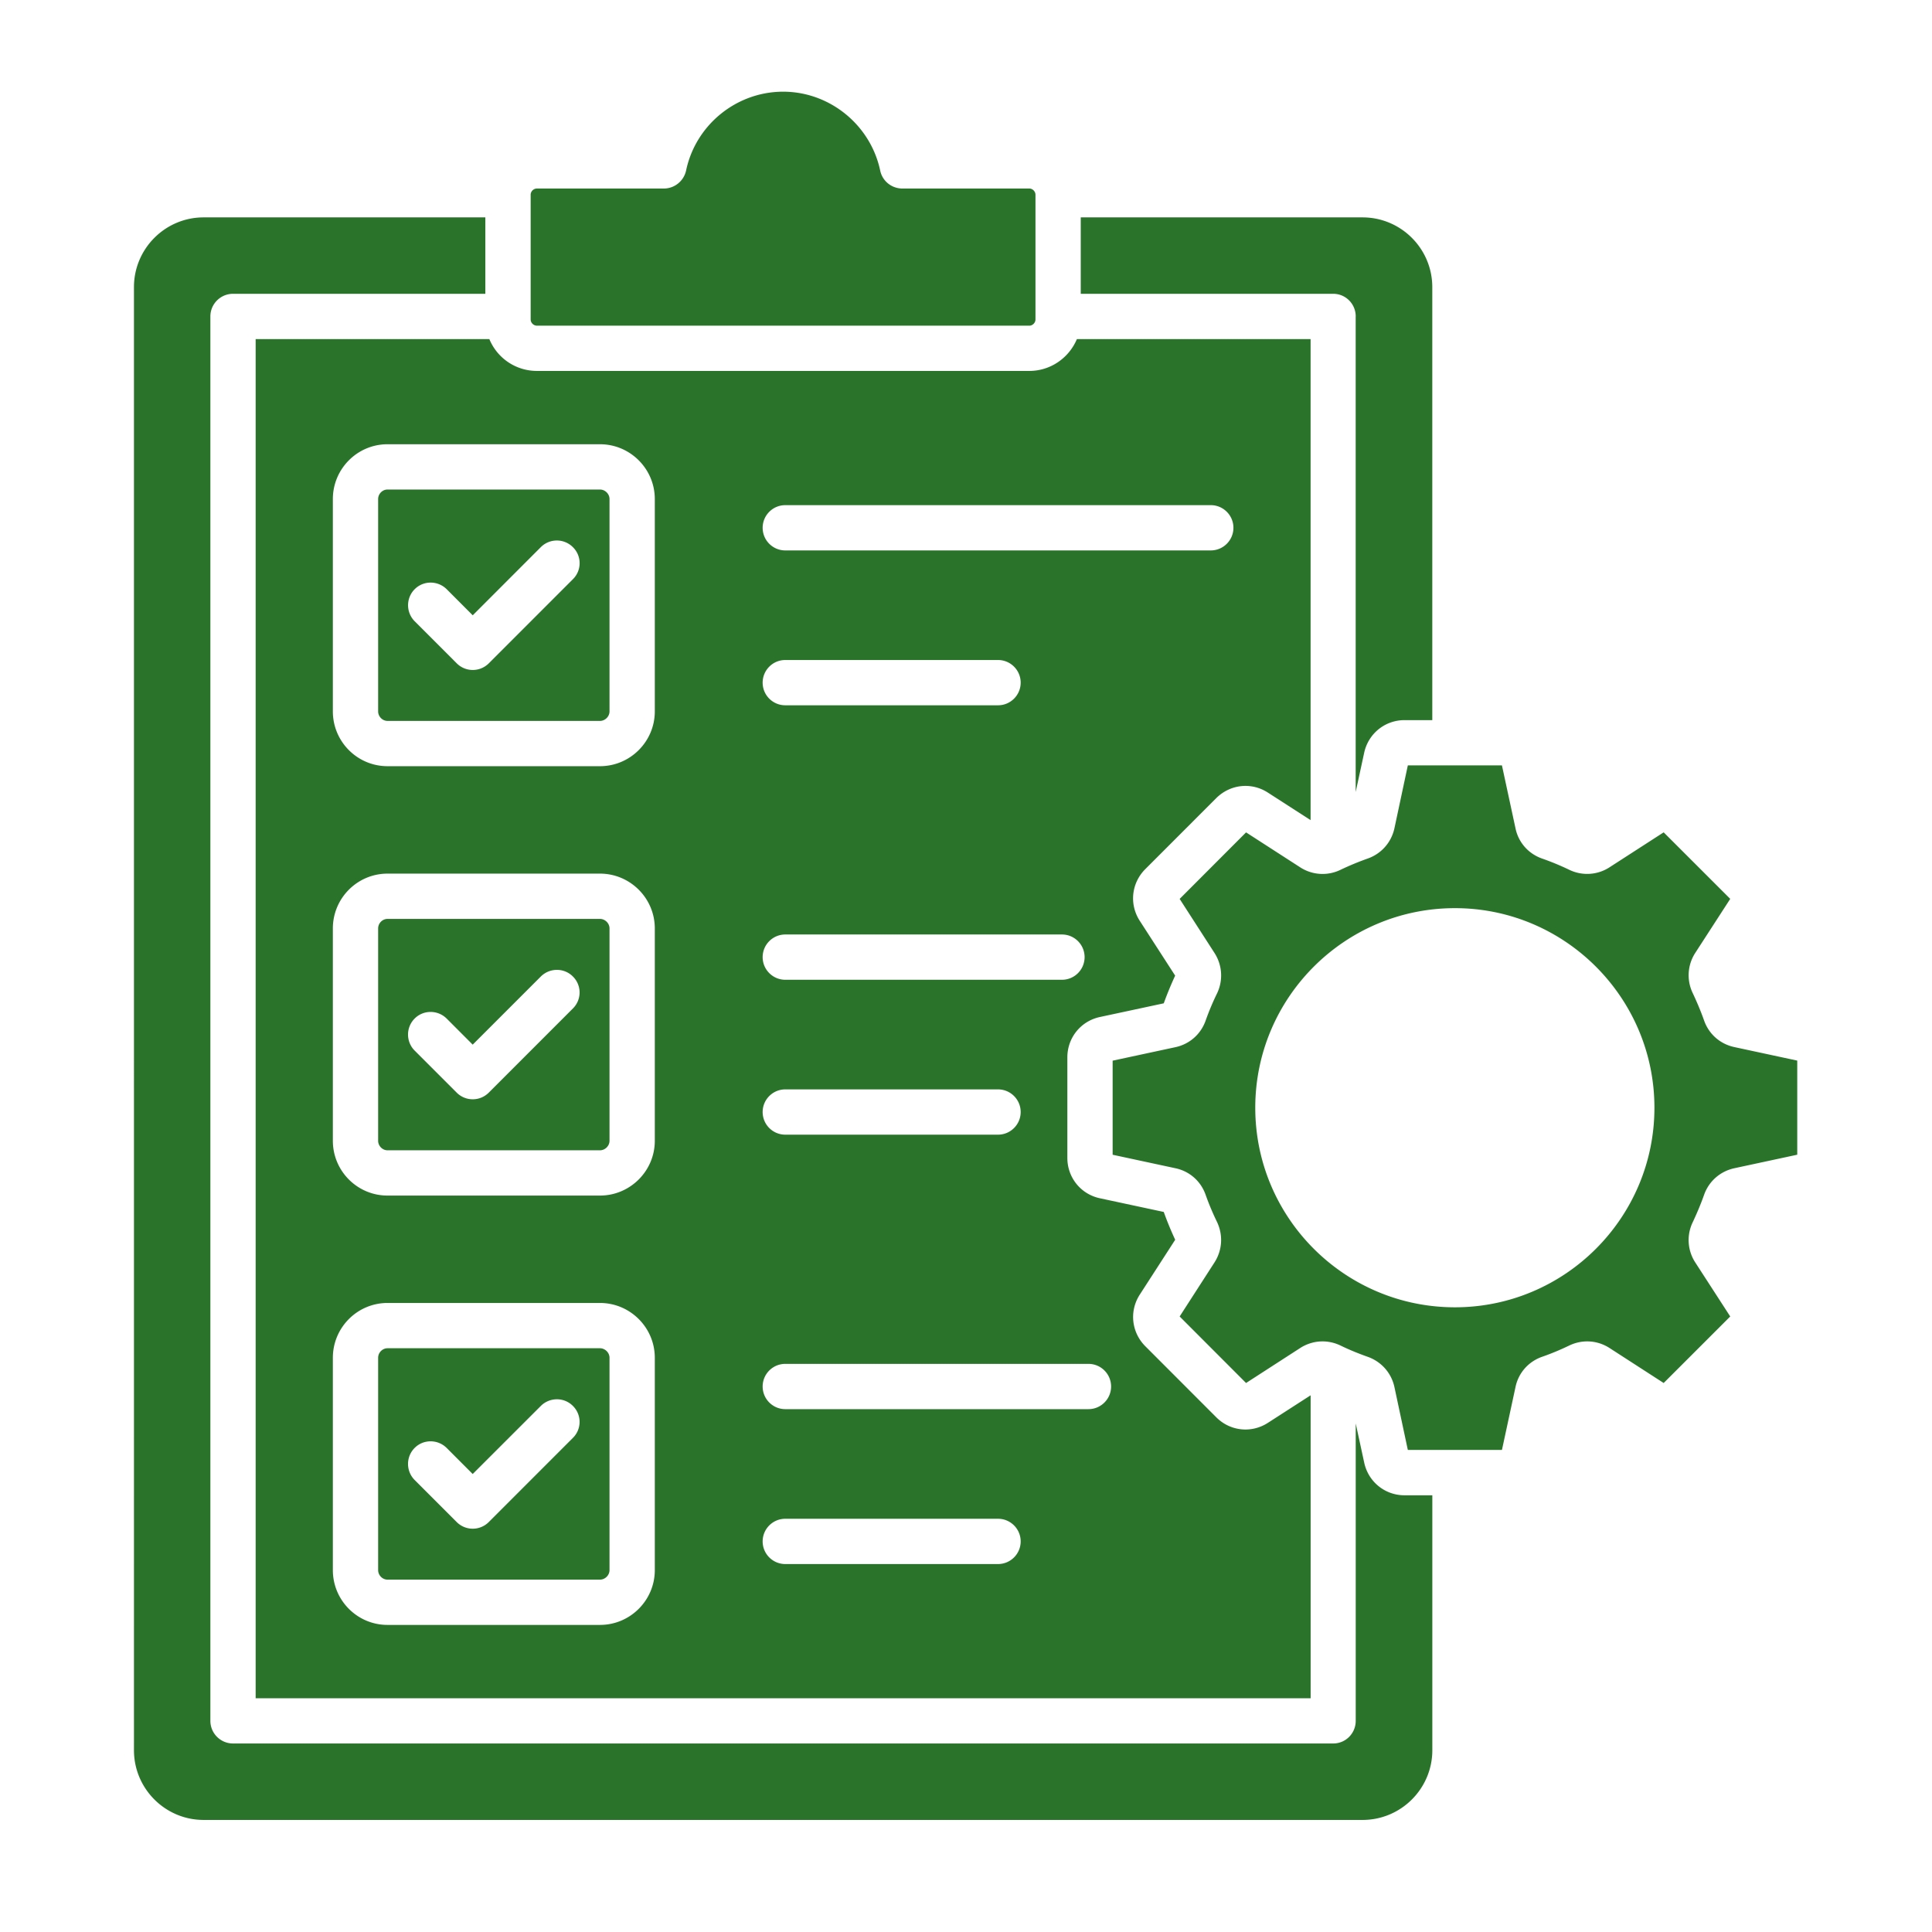 <svg xmlns="http://www.w3.org/2000/svg" version="1.1" xmlns:xlink="http://www.w3.org/1999/xlink" width="512" height="512" x="0" y="0" viewBox="0 0 512 512" style="enable-background:new 0 0 512 512" xml:space="preserve" class=""><g><path fill-rule="evenodd" d="M140.63 51.61v33.05c0 .89.78 1.65 1.67 1.65h130.48c.86 0 1.63-.76 1.63-1.65V51.61c0-.89-.78-1.65-1.63-1.65h-33.64c-2.86 0-5.31-1.99-5.88-4.76-2.57-12.11-13.39-20.9-25.72-20.9-12.37 0-23.19 8.79-25.72 20.9-.61 2.77-3.06 4.76-5.88 4.76H142.3c-.9 0-1.67.75-1.67 1.65zm268.05 175.92c-3.63-1.27-6.29-4.27-7.06-8.03l-3.59-16.66h-24.94l-3.55 16.66c-.82 3.76-3.47 6.76-7.1 8.03a74.61 74.61 0 0 0-7.19 2.98 10.875 10.875 0 0 1-10.7-.67l-14.33-9.25-17.6 17.63 9.23 14.32a10.98 10.98 0 0 1 .69 10.7 67.462 67.462 0 0 0-3.02 7.19c-1.27 3.63-4.25 6.27-8 7.08l-16.66 3.58v24.93l16.66 3.58c3.76.8 6.74 3.45 8 7.08.86 2.43 1.88 4.85 3.02 7.19 1.63 3.47 1.39 7.46-.69 10.69l-9.23 14.32 17.6 17.63 14.33-9.26c3.23-2.09 7.23-2.34 10.7-.67 2.33 1.13 4.78 2.13 7.19 2.98 3.63 1.28 6.29 4.28 7.1 8.03l3.55 16.66h24.94l3.59-16.66c.78-3.76 3.43-6.76 7.06-8.03 2.45-.85 4.86-1.86 7.18-2.98 3.47-1.67 7.47-1.42 10.7.67l14.33 9.26 17.64-17.63-9.27-14.32a10.873 10.873 0 0 1-.65-10.7c1.1-2.34 2.12-4.76 2.98-7.19 1.27-3.63 4.29-6.27 8.04-7.08l16.66-3.58v-24.94l-16.66-3.58c-3.8-.81-6.78-3.46-8.04-7.08-.86-2.43-1.88-4.85-2.98-7.19a10.88 10.88 0 0 1 .65-10.69l9.27-14.32-17.64-17.63-14.33 9.25a10.875 10.875 0 0 1-10.7.67 69.461 69.461 0 0 0-7.18-2.97zm-23.11 13.14c29.15 0 52.87 23.72 52.87 52.89s-23.72 52.89-52.87 52.89c-29.19 0-52.91-23.72-52.91-52.89s23.72-52.89 52.91-52.89zM359.28 83.86c0-3.31-2.65-6-5.96-6h-66.91V57.61h74.67c10.21 0 18.49 8.29 18.49 18.48v114.75h-7.35c-5.18 0-9.59 3.56-10.7 8.65l-2.25 10.39V83.86zm-297.53-6c-3.31 0-6 2.69-6 6v372.18c0 3.31 2.69 6 6 6h291.57c3.31 0 5.96-2.69 5.96-6v-78.81l2.25 10.39c1.1 5.09 5.51 8.65 10.7 8.65h7.35v67.55c0 10.19-8.29 18.48-18.49 18.48H53.95c-10.17 0-18.45-8.29-18.45-18.48V76.09c0-10.19 8.29-18.48 18.45-18.48h74.67v20.25zM102.7 345.3c-8 0-14.49 6.52-14.49 14.52v56.28c0 8.01 6.49 14.52 14.49 14.52H159c8 0 14.53-6.51 14.53-14.52v-56.28c0-8.01-6.53-14.52-14.53-14.52zm208.74-16.75-9.39 14.54c-2.82 4.37-2.2 10 1.47 13.68l18.82 18.84c3.67 3.68 9.31 4.28 13.68 1.45l11.31-7.29v80.28H67.75V89.86h61.93c2.04 4.95 6.9 8.44 12.62 8.44h130.48c5.67 0 10.53-3.49 12.61-8.44h61.93v127.48l-11.31-7.29c-4.37-2.83-9.96-2.23-13.68 1.45l-18.82 18.83c-3.67 3.68-4.29 9.31-1.47 13.68l9.39 14.54c-1.1 2.39-2.12 4.85-3.02 7.34l-16.94 3.63c-5.06 1.1-8.61 5.49-8.61 10.7v26.63c0 5.21 3.55 9.61 8.61 10.7l16.94 3.63c.9 2.52 1.92 4.98 3.03 7.37zm-137.91-26.23v-56.28c0-8.01-6.53-14.52-14.53-14.52h-56.3c-8 0-14.49 6.51-14.49 14.52v56.28c0 8.01 6.49 14.52 14.49 14.52H159c8-.01 14.53-6.52 14.53-14.52zm0-113.79v-56.28c0-8.01-6.53-14.52-14.53-14.52h-56.3c-8 0-14.49 6.52-14.49 14.52v56.28c0 8.01 6.49 14.52 14.49 14.52H159c8 0 14.53-6.52 14.53-14.52zm34.58 172.91c-3.31 0-6 2.68-6 6 0 3.31 2.69 6 6 6h80.34c3.31 0 6-2.69 6-6 0-3.32-2.69-6-6-6zm0 41.05c-3.31 0-6 2.69-6 6 0 3.32 2.69 6 6 6h56.38c3.31 0 6-2.69 6-6s-2.69-6-6-6zm-6-107.79c0 3.32 2.69 6 6 6h56.38c3.31 0 6-2.69 6-6s-2.69-6-6-6h-56.38c-3.31 0-6 2.69-6 6zm85.32-41.05c0-3.31-2.69-6-6-6h-73.32c-3.31 0-6 2.69-6 6s2.69 6 6 6h73.32c3.31 0 6-2.68 6-6zm-79.32-66.74h56.38c3.31 0 6-2.69 6-6s-2.69-6-6-6h-56.38c-3.31 0-6 2.69-6 6 0 3.32 2.69 6 6 6zm112.76-41.04c3.31 0 6-2.69 6-6s-2.69-6-6-6H208.11c-3.31 0-6 2.69-6 6 0 3.32 2.69 6 6 6zM159 357.3h-56.3c-1.35 0-2.49 1.16-2.49 2.52v56.28c0 1.36 1.14 2.52 2.49 2.52H159c1.35 0 2.53-1.16 2.53-2.52v-56.28c0-1.36-1.19-2.52-2.53-2.52zm-33.73 33.33-6.9-6.91c-2.37-2.34-6.16-2.34-8.49 0s-2.33 6.14 0 8.49l11.15 11.15a5.98 5.98 0 0 0 4.25 1.76c1.55 0 3.06-.58 4.25-1.76l22.29-22.3a5.946 5.946 0 0 0 0-8.48c-2.33-2.34-6.12-2.34-8.49 0zM159 243.52h-56.3c-1.35 0-2.49 1.15-2.49 2.52v56.28c0 1.36 1.14 2.52 2.49 2.52H159c1.35 0 2.53-1.16 2.53-2.52v-56.28c0-1.37-1.19-2.52-2.53-2.52zm-33.73 33.32-6.9-6.91c-2.37-2.34-6.16-2.34-8.49 0s-2.33 6.14 0 8.48l11.15 11.15a5.98 5.98 0 0 0 4.25 1.76c1.55 0 3.06-.58 4.25-1.76l22.29-22.3a5.946 5.946 0 0 0 0-8.48c-2.33-2.34-6.12-2.34-8.49 0zM159 129.73h-56.3c-1.35 0-2.49 1.15-2.49 2.52v56.28c0 1.36 1.14 2.52 2.49 2.52H159c1.35 0 2.53-1.16 2.53-2.52v-56.28c0-1.37-1.19-2.52-2.53-2.52zM143.32 145l-18.04 18.06-6.9-6.91c-2.37-2.34-6.16-2.34-8.49 0s-2.33 6.14 0 8.49l11.15 11.15a5.98 5.98 0 0 0 4.25 1.76c1.55 0 3.06-.59 4.25-1.76l22.29-22.3a5.946 5.946 0 0 0 0-8.48 6.008 6.008 0 0 0-8.51-.01z" clip-rule="evenodd" fill="#2a732a" opacity="1" data-original="#000000" class=""></path></g></svg>